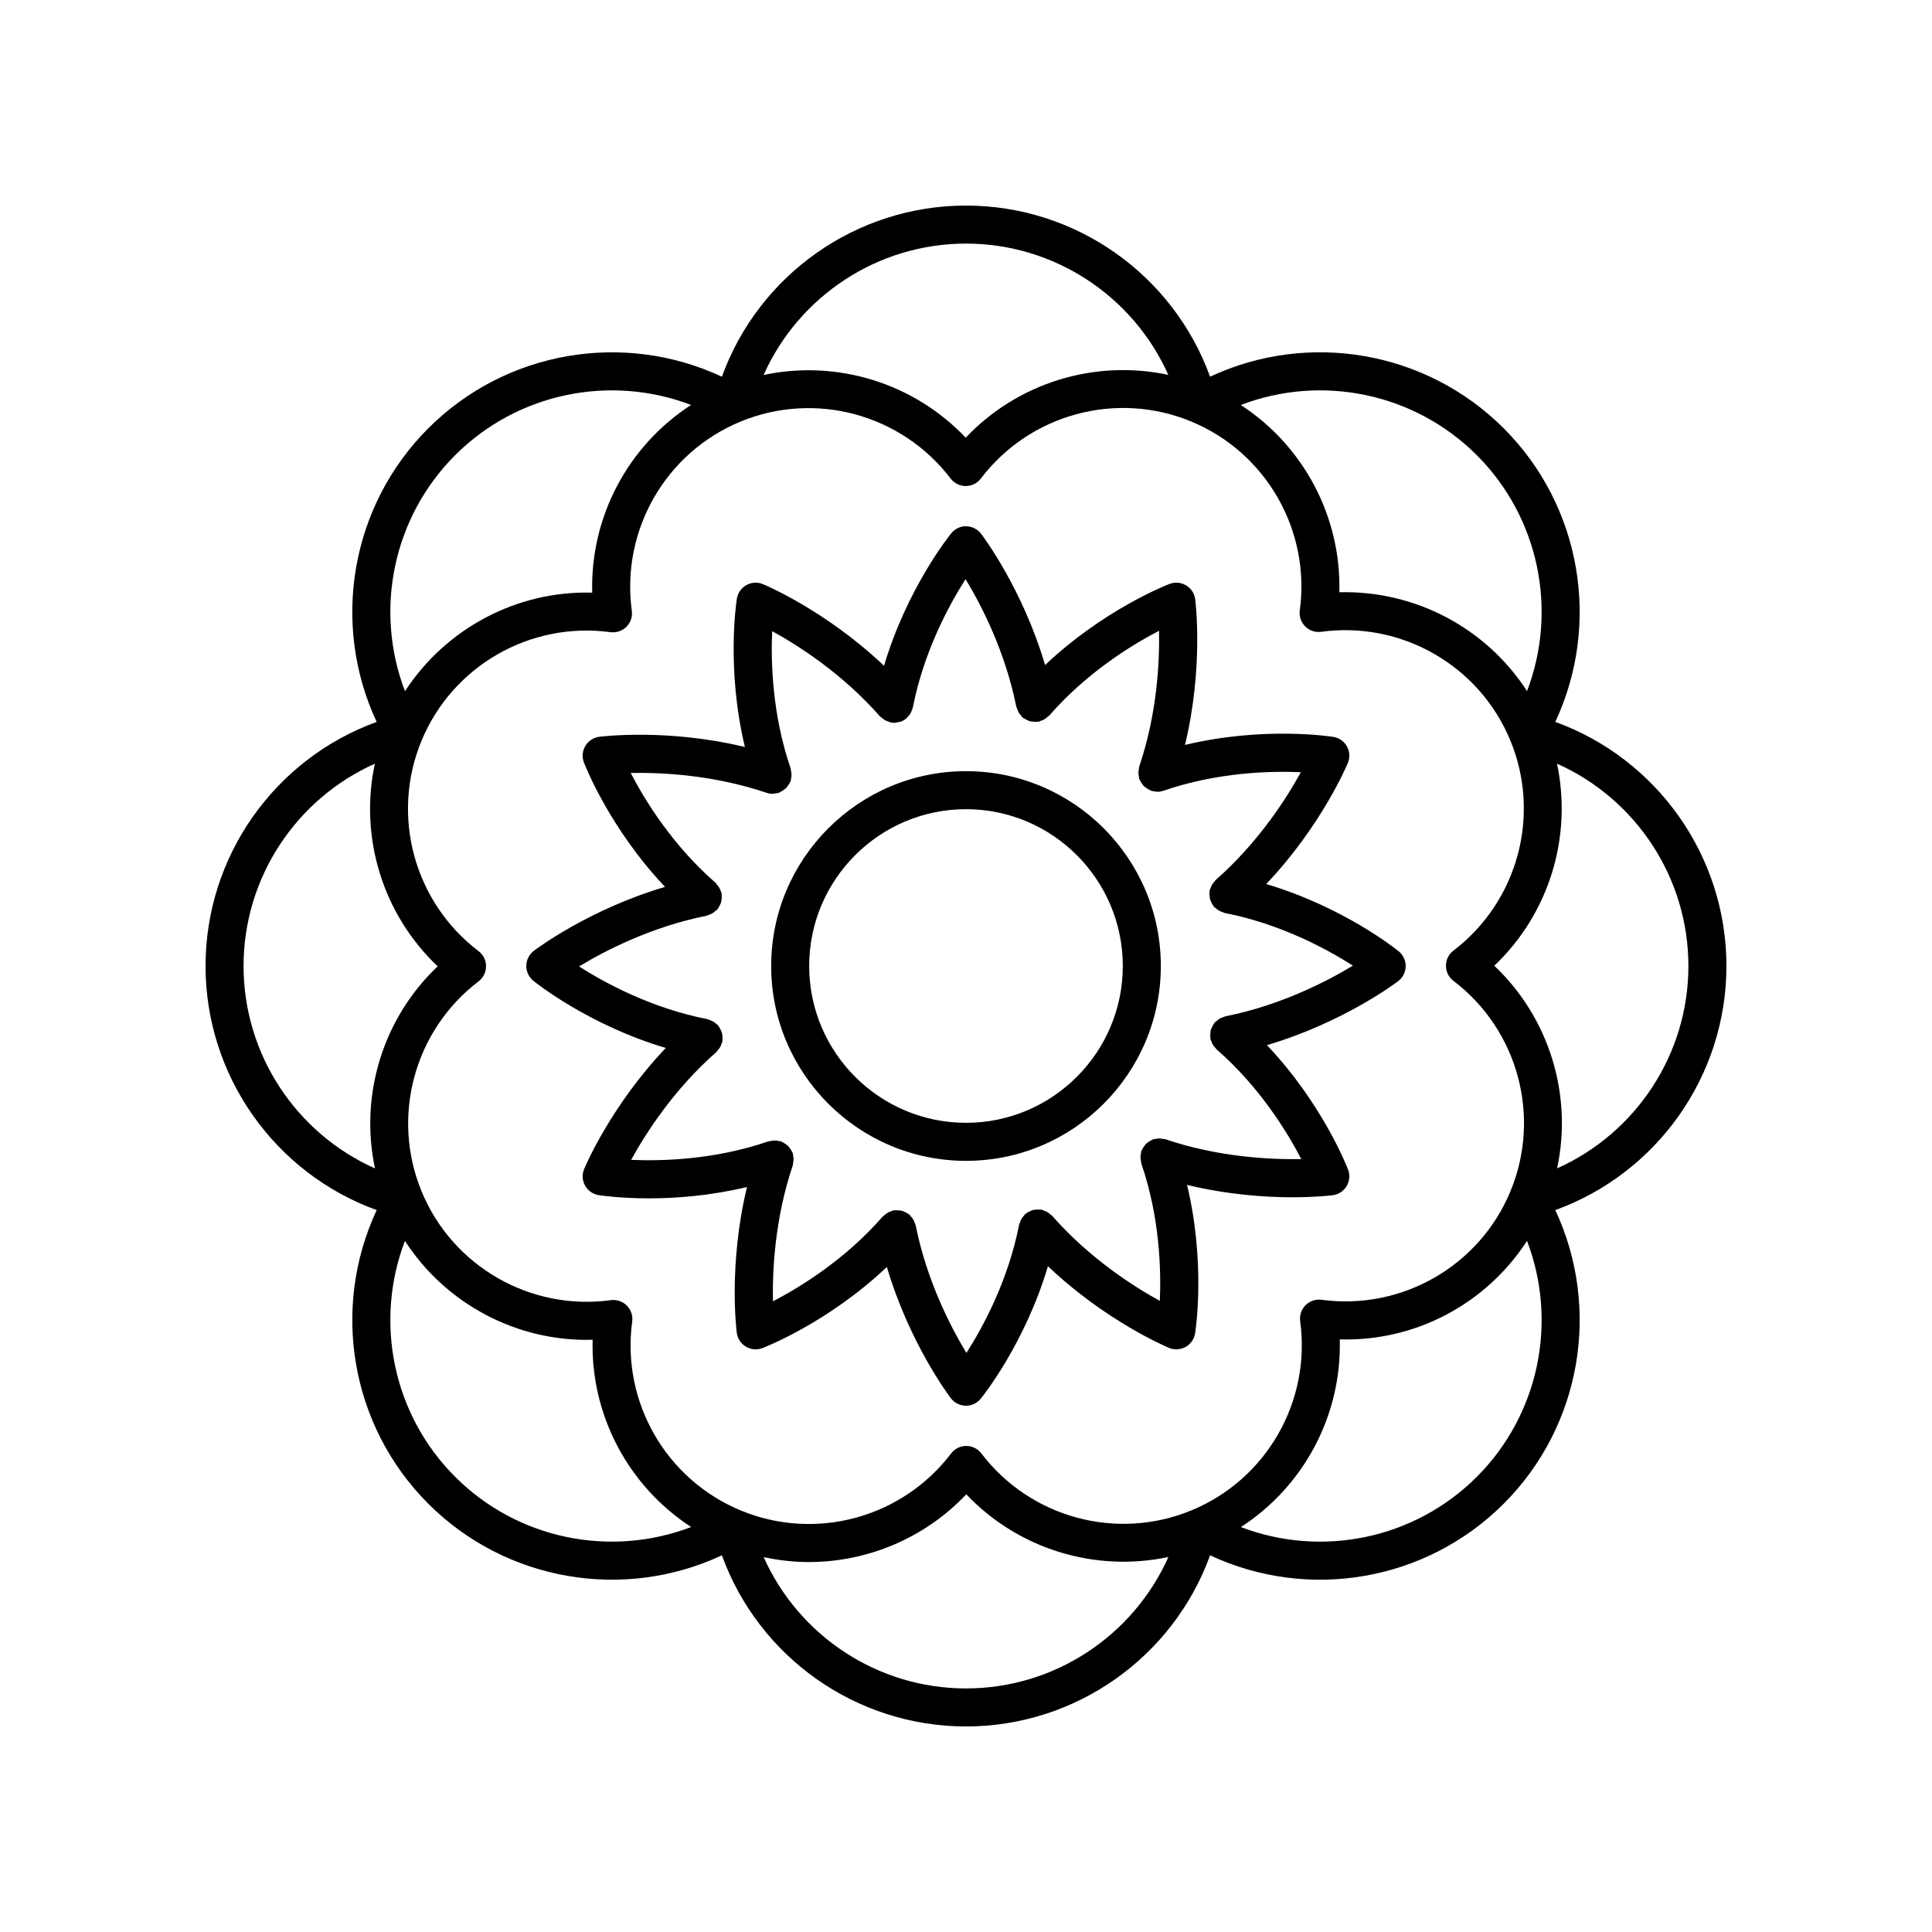 <?xml version="1.0" encoding="UTF-8"?>
<!-- Uploaded to: ICON Repo, www.svgrepo.com, Generator: ICON Repo Mixer Tools -->
<svg fill="#000000" width="800px" height="800px" version="1.1" viewBox="144 144 512 512" xmlns="http://www.w3.org/2000/svg">
 <g>
  <path d="m556.17 335.31c12.156-26.016 6.918-57.219-13.676-77.809-20.59-20.59-51.797-25.836-77.809-13.676-9.797-26.992-35.566-45.348-64.688-45.348s-54.895 18.359-64.691 45.352c-26.012-12.156-57.215-6.914-77.809 13.676s-25.832 51.793-13.676 77.809c-26.992 9.793-45.348 35.562-45.348 64.688 0 29.121 18.359 54.895 45.352 64.691-12.156 26.016-6.918 57.219 13.676 77.809 20.586 20.586 51.789 25.828 77.809 13.676 9.797 26.988 35.562 45.348 64.688 45.348 29.121 0 54.891-18.359 64.691-45.352 26.02 12.164 57.219 6.918 77.809-13.676 20.594-20.59 25.828-51.793 13.676-77.809 26.988-9.801 45.348-35.566 45.348-64.688 0-29.125-18.359-54.891-45.352-64.691zm-26.988 68.629c17.098 12.996 23.312 35.918 15.113 55.738-8.199 19.824-28.785 31.645-50.07 28.781-1.555-0.211-3.125 0.32-4.238 1.434s-1.641 2.68-1.426 4.242c2.898 21.277-8.914 41.875-28.727 50.094-19.805 8.227-42.738 2.031-55.758-15.051-0.953-1.254-2.434-1.984-4.008-1.984h-0.004c-1.574 0-3.055 0.734-4.008 1.988-12.996 17.094-35.914 23.316-55.738 15.113-19.824-8.203-31.66-28.793-28.781-50.07 0.211-1.559-0.32-3.125-1.434-4.238-0.949-0.949-2.234-1.473-3.559-1.473-0.227 0-0.453 0.016-0.68 0.047-21.258 2.894-41.875-8.914-50.094-28.727-8.223-19.816-2.031-42.742 15.051-55.758 1.254-0.953 1.984-2.434 1.984-4.012 0-1.574-0.734-3.055-1.988-4.008-17.098-12.996-23.312-35.918-15.113-55.738 8.203-19.824 28.773-31.664 50.07-28.781 1.551 0.195 3.125-0.32 4.238-1.434 1.113-1.113 1.641-2.68 1.426-4.242-2.898-21.277 8.914-41.879 28.73-50.098 19.805-8.23 42.734-2.031 55.754 15.055 0.953 1.254 2.434 1.984 4.008 1.984h0.004c1.574 0 3.055-0.734 4.008-1.988 13-17.094 35.918-23.309 55.738-15.113 19.824 8.203 31.66 28.793 28.781 50.07-0.211 1.559 0.32 3.125 1.434 4.238 1.113 1.109 2.66 1.641 4.242 1.426 21.266-2.898 41.875 8.914 50.094 28.727 8.223 19.816 2.031 42.742-15.051 55.758-1.254 0.953-1.984 2.434-1.984 4.012-0.008 1.574 0.73 3.055 1.984 4.008zm6.188-139.31c16.559 16.559 21.473 41.156 13.312 62.52-10.793-16.684-29.602-26.715-49.742-26.195 0.535-20.031-9.492-38.82-26.117-49.625 21.363-8.18 45.977-3.266 62.547 13.301zm-135.37-56.074c23.418 0 44.289 13.918 53.621 34.793-19.457-4.164-39.895 2.051-53.699 16.648-13.781-14.543-34.152-20.742-53.555-16.625 9.328-20.887 30.203-34.816 53.633-34.816zm-135.38 56.074c16.562-16.559 41.156-21.473 62.52-13.312-16.695 10.809-26.754 29.656-26.195 49.742-19.961-0.566-38.801 9.484-49.621 26.117-8.18-21.367-3.269-45.98 13.297-62.547zm-56.074 135.38c0-23.418 13.918-44.285 34.793-53.621-4.164 19.445 2.055 39.891 16.652 53.699-14.543 13.781-20.738 34.16-16.621 53.555-20.895-9.332-34.824-30.207-34.824-53.633zm56.074 135.37c-16.559-16.559-21.473-41.156-13.312-62.523 10.816 16.699 29.695 26.766 49.742 26.199-0.535 20.027 9.488 38.816 26.113 49.621-21.371 8.176-45.98 3.266-62.543-13.297zm135.38 56.074c-23.418 0-44.289-13.918-53.621-34.797 3.969 0.848 7.973 1.305 11.957 1.305 15.551-0.004 30.754-6.336 41.742-17.953 13.781 14.543 34.156 20.73 53.559 16.617-9.332 20.898-30.211 34.828-53.637 34.828zm135.37-56.074c-16.559 16.559-41.16 21.469-62.52 13.312 16.695-10.809 26.758-29.656 26.199-49.742 20.109 0.605 38.84-9.469 49.629-26.105 8.168 21.367 3.254 45.973-13.309 62.535zm21.281-81.75c4.164-19.445-2.055-39.891-16.652-53.699 14.543-13.781 20.738-34.16 16.621-53.555 20.895 9.328 34.824 30.203 34.824 53.633 0 23.414-13.918 44.285-34.793 53.621z"/>
  <path d="m479.56 378.28c14.516-15.277 21.316-31.312 21.637-32.082 0.594-1.426 0.5-3.047-0.25-4.394-0.754-1.348-2.082-2.277-3.609-2.523-0.844-0.133-18.527-2.836-39.301 2.129 4.934-20.488 2.805-37.777 2.699-38.602-0.195-1.531-1.086-2.887-2.414-3.68-1.32-0.789-2.941-0.934-4.387-0.379-0.797 0.305-17.465 6.809-32.973 21.496-5.969-20.211-16.457-34.121-16.961-34.785-0.938-1.23-2.387-1.961-3.93-1.984-1.52-0.078-3.016 0.664-3.988 1.863-0.539 0.664-11.723 14.629-17.809 35.102-15.277-14.516-31.312-21.316-32.082-21.637-1.422-0.594-3.043-0.5-4.394 0.25-1.348 0.754-2.277 2.082-2.523 3.609-0.133 0.844-2.836 18.527 2.129 39.297-20.488-4.938-37.777-2.805-38.602-2.699-1.531 0.195-2.887 1.086-3.68 2.414-0.793 1.324-0.934 2.941-0.379 4.387 0.305 0.797 6.809 17.465 21.496 32.973-20.211 5.969-34.121 16.457-34.785 16.961-1.23 0.938-1.961 2.387-1.984 3.93s0.664 3.012 1.863 3.988c0.664 0.539 14.629 11.723 35.102 17.809-14.516 15.277-21.316 31.312-21.637 32.082-0.594 1.426-0.5 3.047 0.25 4.394 0.754 1.348 2.082 2.277 3.609 2.523 0.441 0.07 5.559 0.855 13.34 0.855 6.988 0 16.133-0.652 25.961-3-4.941 20.496-2.809 37.793-2.703 38.621 0.195 1.531 1.086 2.887 2.414 3.68 0.789 0.473 1.684 0.715 2.582 0.715 0.609 0 1.219-0.109 1.805-0.336 0.797-0.305 17.465-6.809 32.973-21.496 5.969 20.211 16.457 34.121 16.961 34.785 0.938 1.23 2.387 1.961 3.93 1.984h0.074c1.52 0 2.957-0.684 3.914-1.863 0.539-0.664 11.723-14.629 17.809-35.102 15.277 14.516 31.312 21.316 32.082 21.637 0.621 0.262 1.281 0.391 1.941 0.391 0.848 0 1.695-0.215 2.457-0.641 1.348-0.754 2.277-2.082 2.523-3.609 0.133-0.844 2.836-18.543-2.137-39.328 10.855 2.613 20.824 3.277 27.906 3.277 6.285 0 10.316-0.496 10.703-0.547 1.531-0.195 2.887-1.086 3.68-2.414 0.793-1.324 0.934-2.941 0.379-4.387-0.305-0.797-6.809-17.465-21.496-32.973 20.211-5.969 34.121-16.457 34.785-16.961 1.23-0.938 1.961-2.387 1.984-3.93 0.023-1.543-0.664-3.012-1.863-3.988-0.668-0.543-14.629-11.727-35.102-17.812zm-10.852 35.059c-0.203 0.039-0.359 0.168-0.555 0.23-0.336 0.109-0.652 0.223-0.961 0.402-0.305 0.176-0.555 0.395-0.812 0.625-0.156 0.141-0.344 0.211-0.484 0.375-0.07 0.082-0.09 0.188-0.156 0.273-0.215 0.281-0.363 0.586-0.516 0.902-0.133 0.281-0.277 0.551-0.355 0.848-0.078 0.297-0.09 0.602-0.113 0.914-0.027 0.352-0.051 0.691 0 1.043 0.016 0.105-0.023 0.207 0 0.312 0.051 0.25 0.184 0.453 0.27 0.688 0.086 0.246 0.152 0.484 0.277 0.715 0.227 0.414 0.52 0.766 0.844 1.098 0.094 0.098 0.137 0.223 0.242 0.316 11.41 9.93 18.73 21.898 22.465 29.086-8.012 0.152-21.828-0.457-36.02-5.258-0.195-0.066-0.391-0.035-0.586-0.074-0.348-0.074-0.68-0.137-1.039-0.137-0.363 0-0.699 0.062-1.047 0.141-0.195 0.043-0.391 0.012-0.582 0.078-0.098 0.035-0.164 0.113-0.258 0.152-0.336 0.141-0.629 0.336-0.93 0.543-0.25 0.172-0.496 0.328-0.707 0.539-0.223 0.223-0.387 0.484-0.562 0.746-0.195 0.289-0.383 0.566-0.516 0.891-0.043 0.102-0.125 0.172-0.16 0.277-0.066 0.203-0.035 0.406-0.078 0.609-0.07 0.34-0.129 0.664-0.129 1.016s0.062 0.676 0.133 1.016c0.043 0.203 0.012 0.41 0.082 0.613 4.922 14.312 5.273 28.34 4.914 36.43-7.008-3.852-18.637-11.277-28.562-22.574-0.141-0.16-0.332-0.234-0.488-0.371-0.258-0.23-0.512-0.445-0.816-0.621-0.305-0.176-0.617-0.285-0.945-0.391-0.199-0.066-0.359-0.195-0.57-0.234-0.109-0.023-0.215 0.016-0.324 0-0.336-0.043-0.66-0.02-1 0.004-0.336 0.023-0.66 0.039-0.977 0.125-0.27 0.074-0.512 0.207-0.77 0.328-0.344 0.16-0.672 0.32-0.969 0.555-0.078 0.062-0.176 0.078-0.254 0.145-0.152 0.133-0.219 0.316-0.352 0.461-0.242 0.27-0.465 0.531-0.648 0.852-0.172 0.301-0.277 0.609-0.383 0.934-0.066 0.199-0.195 0.363-0.234 0.574-2.894 14.855-9.605 27.18-13.965 34.008-4.144-6.84-10.5-19.082-13.449-33.832-0.043-0.207-0.168-0.363-0.234-0.559-0.109-0.336-0.223-0.652-0.402-0.961-0.176-0.301-0.387-0.547-0.617-0.801-0.141-0.156-0.215-0.352-0.379-0.496-0.086-0.074-0.195-0.094-0.285-0.16-0.27-0.207-0.562-0.348-0.867-0.496-0.297-0.145-0.578-0.289-0.891-0.371-0.281-0.074-0.57-0.082-0.863-0.105-0.367-0.031-0.719-0.055-1.086-0.004-0.102 0.016-0.199-0.02-0.301 0-0.199 0.039-0.352 0.164-0.539 0.227-0.34 0.109-0.664 0.227-0.98 0.41-0.301 0.176-0.551 0.391-0.805 0.621-0.156 0.141-0.348 0.215-0.488 0.375-9.93 11.41-21.898 18.73-29.086 22.465-0.164-8.016 0.457-21.828 5.258-36.02 0.066-0.203 0.035-0.406 0.078-0.609 0.07-0.34 0.129-0.668 0.129-1.02s-0.062-0.676-0.133-1.012c-0.043-0.203-0.012-0.41-0.082-0.613-0.035-0.105-0.121-0.176-0.16-0.277-0.133-0.32-0.324-0.598-0.52-0.887-0.18-0.262-0.344-0.52-0.562-0.738-0.215-0.215-0.473-0.375-0.73-0.551-0.293-0.199-0.574-0.391-0.902-0.523-0.098-0.039-0.168-0.121-0.27-0.156-0.199-0.066-0.402-0.035-0.605-0.078-0.34-0.07-0.668-0.133-1.023-0.133-0.352 0-0.68 0.062-1.02 0.137-0.203 0.043-0.406 0.012-0.609 0.082-14.316 4.922-28.336 5.273-36.43 4.914 3.852-7.008 11.277-18.637 22.574-28.562 0.109-0.098 0.156-0.234 0.258-0.34 0.316-0.328 0.602-0.672 0.82-1.078 0.125-0.23 0.188-0.469 0.273-0.711 0.082-0.234 0.219-0.441 0.266-0.691 0.02-0.109-0.016-0.211 0-0.316 0.047-0.348 0.02-0.684-0.008-1.035-0.023-0.316-0.035-0.617-0.117-0.918-0.078-0.297-0.223-0.566-0.359-0.848-0.152-0.316-0.301-0.621-0.516-0.898-0.066-0.086-0.086-0.191-0.16-0.277-0.141-0.16-0.336-0.234-0.492-0.375-0.258-0.23-0.508-0.445-0.812-0.617-0.305-0.176-0.617-0.285-0.945-0.391-0.199-0.066-0.359-0.195-0.57-0.234-14.855-2.894-27.18-9.605-34.008-13.965 6.84-4.144 19.082-10.5 33.832-13.449 0.199-0.039 0.352-0.164 0.539-0.227 0.301-0.098 0.582-0.207 0.863-0.359 0.367-0.203 0.676-0.445 0.977-0.723 0.137-0.125 0.312-0.18 0.434-0.32 0.07-0.082 0.09-0.188 0.156-0.273 0.215-0.281 0.363-0.586 0.512-0.902 0.133-0.285 0.277-0.551 0.355-0.848 0.078-0.297 0.09-0.602 0.113-0.914 0.027-0.352 0.051-0.691 0-1.043-0.016-0.105 0.023-0.207 0-0.312-0.043-0.207-0.168-0.363-0.234-0.559-0.109-0.332-0.223-0.648-0.402-0.957-0.176-0.305-0.395-0.555-0.625-0.812-0.141-0.156-0.211-0.344-0.371-0.484-11.41-9.93-18.73-21.898-22.465-29.086 8.004-0.168 21.828 0.457 36.02 5.258 0.012 0.004 0.023 0 0.035 0.004 0.504 0.168 1.035 0.262 1.578 0.262 0.066 0 0.137-0.031 0.207-0.035 0.215-0.008 0.414-0.07 0.625-0.105 0.27-0.047 0.539-0.043 0.809-0.137 0.105-0.035 0.172-0.117 0.273-0.16 0.324-0.133 0.602-0.324 0.891-0.523 0.258-0.18 0.516-0.34 0.734-0.562 0.219-0.219 0.379-0.477 0.555-0.734 0.199-0.293 0.387-0.57 0.52-0.895 0.043-0.102 0.125-0.172 0.16-0.273 0.066-0.203 0.035-0.406 0.078-0.609 0.07-0.34 0.129-0.668 0.129-1.02 0-0.352-0.062-0.676-0.133-1.012-0.043-0.203-0.012-0.41-0.082-0.613-4.922-14.312-5.273-28.34-4.914-36.43 7.008 3.852 18.637 11.277 28.562 22.574 0.141 0.16 0.336 0.234 0.492 0.375 0.258 0.23 0.508 0.445 0.812 0.617 0.309 0.18 0.629 0.289 0.961 0.398 0.195 0.062 0.352 0.191 0.555 0.23 0.172 0.035 0.336 0.035 0.504 0.051 0.082 0.008 0.156 0.02 0.238 0.023 0.074 0.004 0.152 0.023 0.227 0.023 0.383 0 0.738-0.109 1.102-0.191 0.184-0.039 0.367-0.035 0.543-0.094 0.59-0.203 1.129-0.52 1.602-0.922 0.023-0.02 0.051-0.023 0.074-0.043 0.109-0.098 0.156-0.234 0.258-0.34 0.316-0.328 0.602-0.672 0.82-1.078 0.125-0.23 0.188-0.469 0.273-0.711 0.082-0.234 0.219-0.441 0.266-0.691 2.894-14.855 9.605-27.18 13.965-34.008 4.144 6.84 10.5 19.082 13.449 33.832 0.043 0.207 0.168 0.363 0.234 0.559 0.109 0.332 0.223 0.648 0.398 0.957 0.176 0.301 0.391 0.551 0.621 0.809 0.141 0.156 0.215 0.348 0.379 0.488 0.082 0.074 0.191 0.09 0.277 0.156 0.273 0.211 0.574 0.352 0.883 0.504 0.289 0.141 0.566 0.285 0.875 0.363 0.289 0.078 0.586 0.086 0.891 0.109 0.359 0.027 0.699 0.051 1.055 0.004 0.105-0.016 0.207 0.023 0.312 0 0.207-0.043 0.367-0.172 0.562-0.234 0.332-0.109 0.645-0.219 0.949-0.398 0.305-0.176 0.559-0.395 0.816-0.629 0.156-0.137 0.344-0.211 0.484-0.371 9.93-11.41 21.898-18.73 29.086-22.465 0.164 8.016-0.457 21.828-5.258 36.02-0.066 0.203-0.035 0.406-0.078 0.609-0.07 0.34-0.129 0.664-0.129 1.016s0.062 0.676 0.133 1.016c0.043 0.203 0.012 0.41 0.082 0.613 0.035 0.105 0.121 0.176 0.164 0.277 0.133 0.32 0.32 0.594 0.516 0.879 0.18 0.266 0.348 0.527 0.57 0.746 0.215 0.215 0.469 0.371 0.727 0.547 0.293 0.199 0.574 0.391 0.902 0.523 0.102 0.043 0.172 0.125 0.277 0.16 0.281 0.094 0.562 0.098 0.844 0.141 0.191 0.031 0.367 0.086 0.562 0.094 0.066 0.004 0.137 0.035 0.203 0.035 0.547 0 1.082-0.098 1.59-0.27 0.016-0.004 0.031 0 0.047-0.008 14.316-4.922 28.34-5.273 36.43-4.914-3.852 7.008-11.277 18.637-22.574 28.562-0.148 0.129-0.211 0.305-0.34 0.449-0.246 0.273-0.477 0.543-0.66 0.867-0.172 0.301-0.277 0.605-0.383 0.93-0.066 0.199-0.195 0.363-0.234 0.574-0.02 0.109 0.016 0.211 0 0.316-0.047 0.348-0.02 0.684 0.008 1.035 0.023 0.316 0.035 0.617 0.117 0.918 0.078 0.297 0.223 0.566 0.359 0.848 0.152 0.316 0.301 0.621 0.516 0.898 0.066 0.086 0.086 0.191 0.16 0.277 0.125 0.145 0.305 0.199 0.441 0.324 0.297 0.273 0.605 0.512 0.965 0.711 0.285 0.156 0.566 0.262 0.867 0.359 0.191 0.062 0.344 0.188 0.543 0.227 14.855 2.894 27.18 9.605 34.008 13.965-6.828 4.133-19.07 10.492-33.82 13.438z"/>
  <path d="m400 348.37c-28.469 0-51.633 23.164-51.633 51.633s23.16 51.633 51.633 51.633c28.469 0 51.633-23.164 51.633-51.633 0-28.473-23.164-51.633-51.633-51.633zm0 93.188c-22.914 0-41.559-18.641-41.559-41.559 0-22.914 18.641-41.555 41.559-41.555 22.914 0 41.555 18.641 41.555 41.559 0 22.914-18.641 41.555-41.555 41.555z"/>
 </g>
</svg>